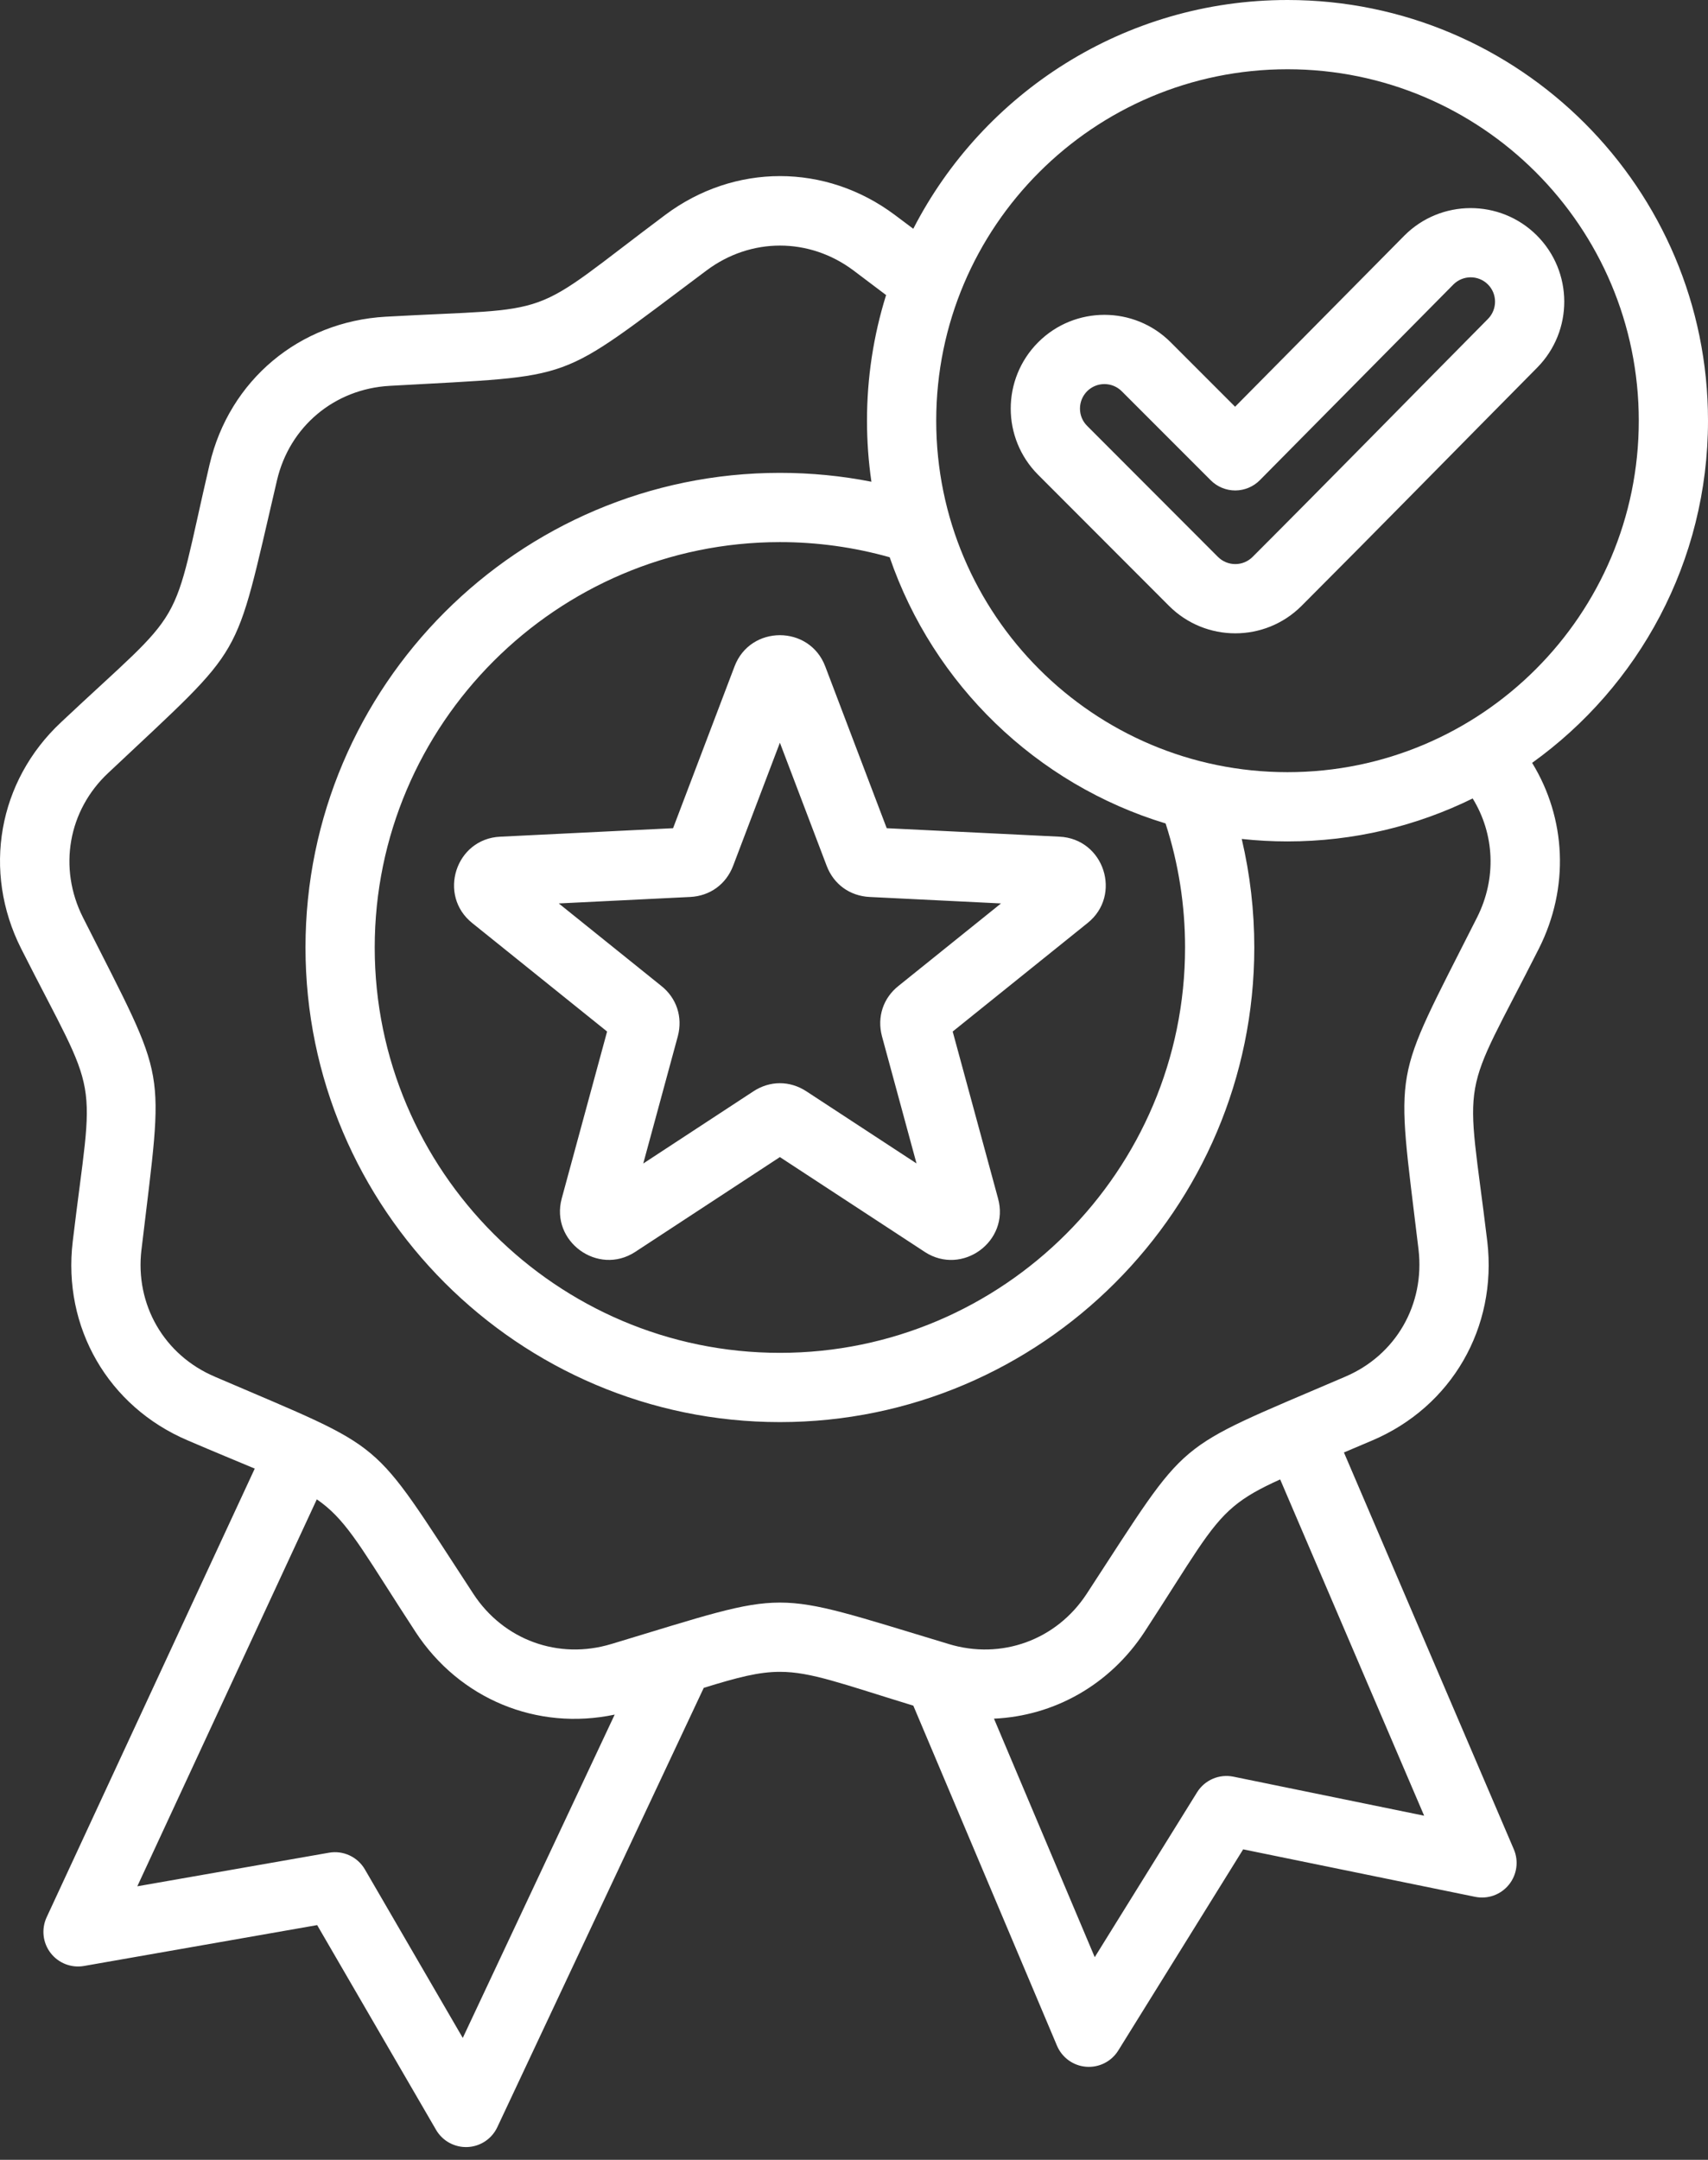 <?xml version="1.0" encoding="UTF-8"?> <svg xmlns="http://www.w3.org/2000/svg" width="72" height="91" viewBox="0 0 72 91" fill="none"><rect x="0" y="0" width="72" height="91" fill="#333333" stroke="none"/><path fill-rule="evenodd" clip-rule="evenodd" d="M10.739 61.877C9.981 61.558 9.06 61.182 7.914 60.69C4.562 59.266 2.632 55.925 3.066 52.308C3.497 48.686 3.818 47.226 3.577 45.854C3.336 44.483 2.536 43.221 0.89 39.966L0.889 39.964C-0.75 36.709 -0.085 32.912 2.578 30.427C5.234 27.928 6.416 27.015 7.112 25.808C7.807 24.601 8.005 23.119 8.835 19.567L8.836 19.566C9.667 16.021 12.62 13.549 16.261 13.344H16.262C19.902 13.139 21.395 13.2 22.704 12.724C24.013 12.247 25.118 11.241 28.04 9.057C30.958 6.874 34.804 6.874 37.722 9.057C37.995 9.26 38.254 9.455 38.499 9.639C41.44 3.918 47.403 0 54.274 0C64.057 0 72 7.943 72 17.726C72 23.664 69.074 28.924 64.586 32.142C66.017 34.477 66.169 37.39 64.873 39.964L64.872 39.966C63.226 43.222 62.424 44.484 62.181 45.855C61.939 47.226 62.26 48.686 62.696 52.306L62.697 52.312C63.119 55.928 61.199 59.266 57.849 60.69C57.451 60.861 57.052 61.029 56.653 61.197L63.814 77.916C63.919 78.16 63.955 78.429 63.918 78.693C63.881 78.957 63.772 79.206 63.604 79.412C63.435 79.619 63.214 79.775 62.963 79.865C62.712 79.954 62.441 79.973 62.18 79.919L52.405 77.919L47.14 86.395C46.999 86.622 46.798 86.806 46.559 86.927C46.321 87.047 46.054 87.1 45.787 87.079C45.52 87.059 45.265 86.965 45.048 86.809C44.831 86.652 44.661 86.439 44.557 86.193L38.501 71.865C35.476 70.938 34.181 70.44 32.877 70.44C31.987 70.44 31.101 70.672 29.666 71.115L20.964 89.625C20.851 89.866 20.674 90.072 20.453 90.219C20.231 90.367 19.973 90.451 19.707 90.462C19.442 90.474 19.177 90.412 18.944 90.285C18.71 90.157 18.516 89.968 18.382 89.738L13.37 81.111L3.541 82.833C3.279 82.879 3.008 82.852 2.76 82.755C2.512 82.658 2.294 82.496 2.132 82.284C1.97 82.073 1.868 81.821 1.839 81.556C1.81 81.291 1.854 81.023 1.966 80.781L10.739 61.877ZM37.353 12.432C36.895 12.084 36.435 11.738 35.975 11.393L35.975 11.393C34.11 9.999 31.652 9.999 29.787 11.393L29.787 11.393C26.483 13.864 25.182 14.927 23.702 15.466C22.222 16.005 20.542 16.026 16.425 16.257C14.098 16.388 12.209 17.967 11.677 20.233C10.738 24.249 10.427 25.9 9.64 27.265C8.853 28.63 7.581 29.727 4.576 32.554L4.571 32.558C2.869 34.145 2.448 36.571 3.495 38.651C5.357 42.332 6.178 43.797 6.451 45.349C6.723 46.9 6.451 48.557 5.964 52.653L5.963 52.654C5.686 54.964 6.917 57.097 9.057 58.005L9.062 58.008C12.855 59.634 14.425 60.228 15.632 61.242C16.838 62.255 17.696 63.701 19.956 67.157C21.227 69.098 23.538 69.945 25.772 69.267L25.774 69.267C29.719 68.076 31.302 67.522 32.877 67.522C34.452 67.522 36.038 68.076 39.987 69.266L39.991 69.268C42.217 69.945 44.535 69.098 45.806 67.157C48.061 63.701 48.919 62.255 50.127 61.241C51.335 60.228 52.908 59.633 56.7 58.008L56.705 58.005C58.846 57.097 60.067 54.962 59.798 52.652C59.306 48.557 59.034 46.899 59.308 45.348C59.582 43.797 60.406 42.332 62.267 38.651C63.097 37.002 63 35.136 62.08 33.642C59.724 34.801 57.075 35.452 54.274 35.452C53.63 35.452 52.986 35.417 52.345 35.348C52.697 36.847 52.875 38.381 52.874 39.921C52.874 50.932 43.898 59.918 32.876 59.918C21.864 59.918 12.878 50.932 12.878 39.921C12.878 28.909 21.864 19.923 32.876 19.923C34.195 19.923 35.485 20.051 36.734 20.297C36.61 19.445 36.548 18.586 36.548 17.726C36.547 15.931 36.818 14.145 37.353 12.432ZM53.965 62.333C53.112 62.718 52.516 63.046 52.003 63.477C50.936 64.372 50.243 65.698 48.249 68.753L48.248 68.755C46.783 70.992 44.431 72.3 41.901 72.413L46.148 82.462L50.462 75.516C50.619 75.263 50.85 75.064 51.124 74.946C51.398 74.828 51.702 74.797 51.994 74.857L60.034 76.502L53.965 62.333ZM25.912 72.242C22.642 72.934 19.37 71.59 17.514 68.755L17.514 68.754C15.515 65.698 14.821 64.372 13.755 63.476C13.626 63.368 13.493 63.267 13.355 63.172L5.788 79.476L13.868 78.061C14.162 78.009 14.465 78.049 14.736 78.175C15.006 78.301 15.232 78.507 15.382 78.765L19.508 85.865L25.912 72.242ZM49.136 34.695C43.688 33.045 39.346 28.841 37.504 23.479C35.998 23.055 34.441 22.84 32.876 22.841C23.471 22.841 15.796 30.516 15.796 39.921C15.796 49.325 23.471 57 32.876 57C42.29 57 49.956 49.325 49.956 39.921C49.957 38.147 49.681 36.383 49.136 34.695ZM54.274 2.918C46.102 2.918 39.466 9.553 39.466 17.726C39.466 25.898 46.102 32.534 54.274 32.534C62.447 32.534 69.082 25.898 69.082 17.726C69.082 9.553 62.447 2.918 54.274 2.918ZM52.065 17.137L59.195 9.932L59.198 9.929C60.732 8.387 63.236 8.38 64.779 9.914C66.32 11.448 66.33 13.943 64.797 15.492L64.796 15.493C61.483 18.836 58.194 22.2 54.866 25.528C53.324 27.07 50.822 27.07 49.28 25.528L43.764 20.007C42.223 18.466 42.22 15.972 43.761 14.424L43.764 14.421C45.305 12.88 47.808 12.88 49.349 14.421L52.065 17.137ZM51.039 20.237L47.286 16.484C47.093 16.291 46.831 16.183 46.557 16.183C46.284 16.182 46.022 16.29 45.828 16.483C45.426 16.889 45.424 17.541 45.827 17.943L51.343 23.465C51.537 23.658 51.799 23.767 52.073 23.767C52.346 23.767 52.609 23.658 52.802 23.465C56.127 20.14 59.413 16.779 62.723 13.439C63.123 13.035 63.123 12.383 62.721 11.983C62.319 11.583 61.667 11.586 61.267 11.987L53.108 20.232C52.972 20.369 52.811 20.477 52.634 20.551C52.457 20.625 52.267 20.664 52.074 20.665C51.882 20.665 51.692 20.628 51.514 20.554C51.336 20.481 51.175 20.373 51.039 20.237ZM28.373 34.895L30.963 28.081C31.626 26.323 34.126 26.323 34.789 28.081L37.379 34.895L44.656 35.252C46.55 35.337 47.31 37.723 45.846 38.89L40.16 43.462L42.071 50.49C42.576 52.298 40.561 53.772 38.987 52.751L38.982 52.747L32.876 48.752L26.777 52.747L26.771 52.751C25.202 53.768 23.191 52.301 23.679 50.499L23.679 50.497L25.592 43.462L19.91 38.894C18.442 37.723 19.202 35.337 21.09 35.253L28.373 34.895ZM23.555 38.065L27.868 41.533C28.522 42.047 28.787 42.85 28.574 43.658C28.573 43.662 28.572 43.666 28.571 43.669L27.116 49.023L31.746 45.99C32.448 45.523 33.299 45.522 34.002 45.987L38.635 49.019L37.181 43.669C37.18 43.666 37.179 43.662 37.178 43.658C36.965 42.85 37.23 42.047 37.883 41.534L42.197 38.065L36.657 37.792L36.654 37.792C35.824 37.749 35.143 37.26 34.846 36.475L32.876 31.293L30.907 36.473C30.609 37.26 29.928 37.749 29.099 37.792L29.096 37.792L23.555 38.065Z" fill="white"></path></svg> 